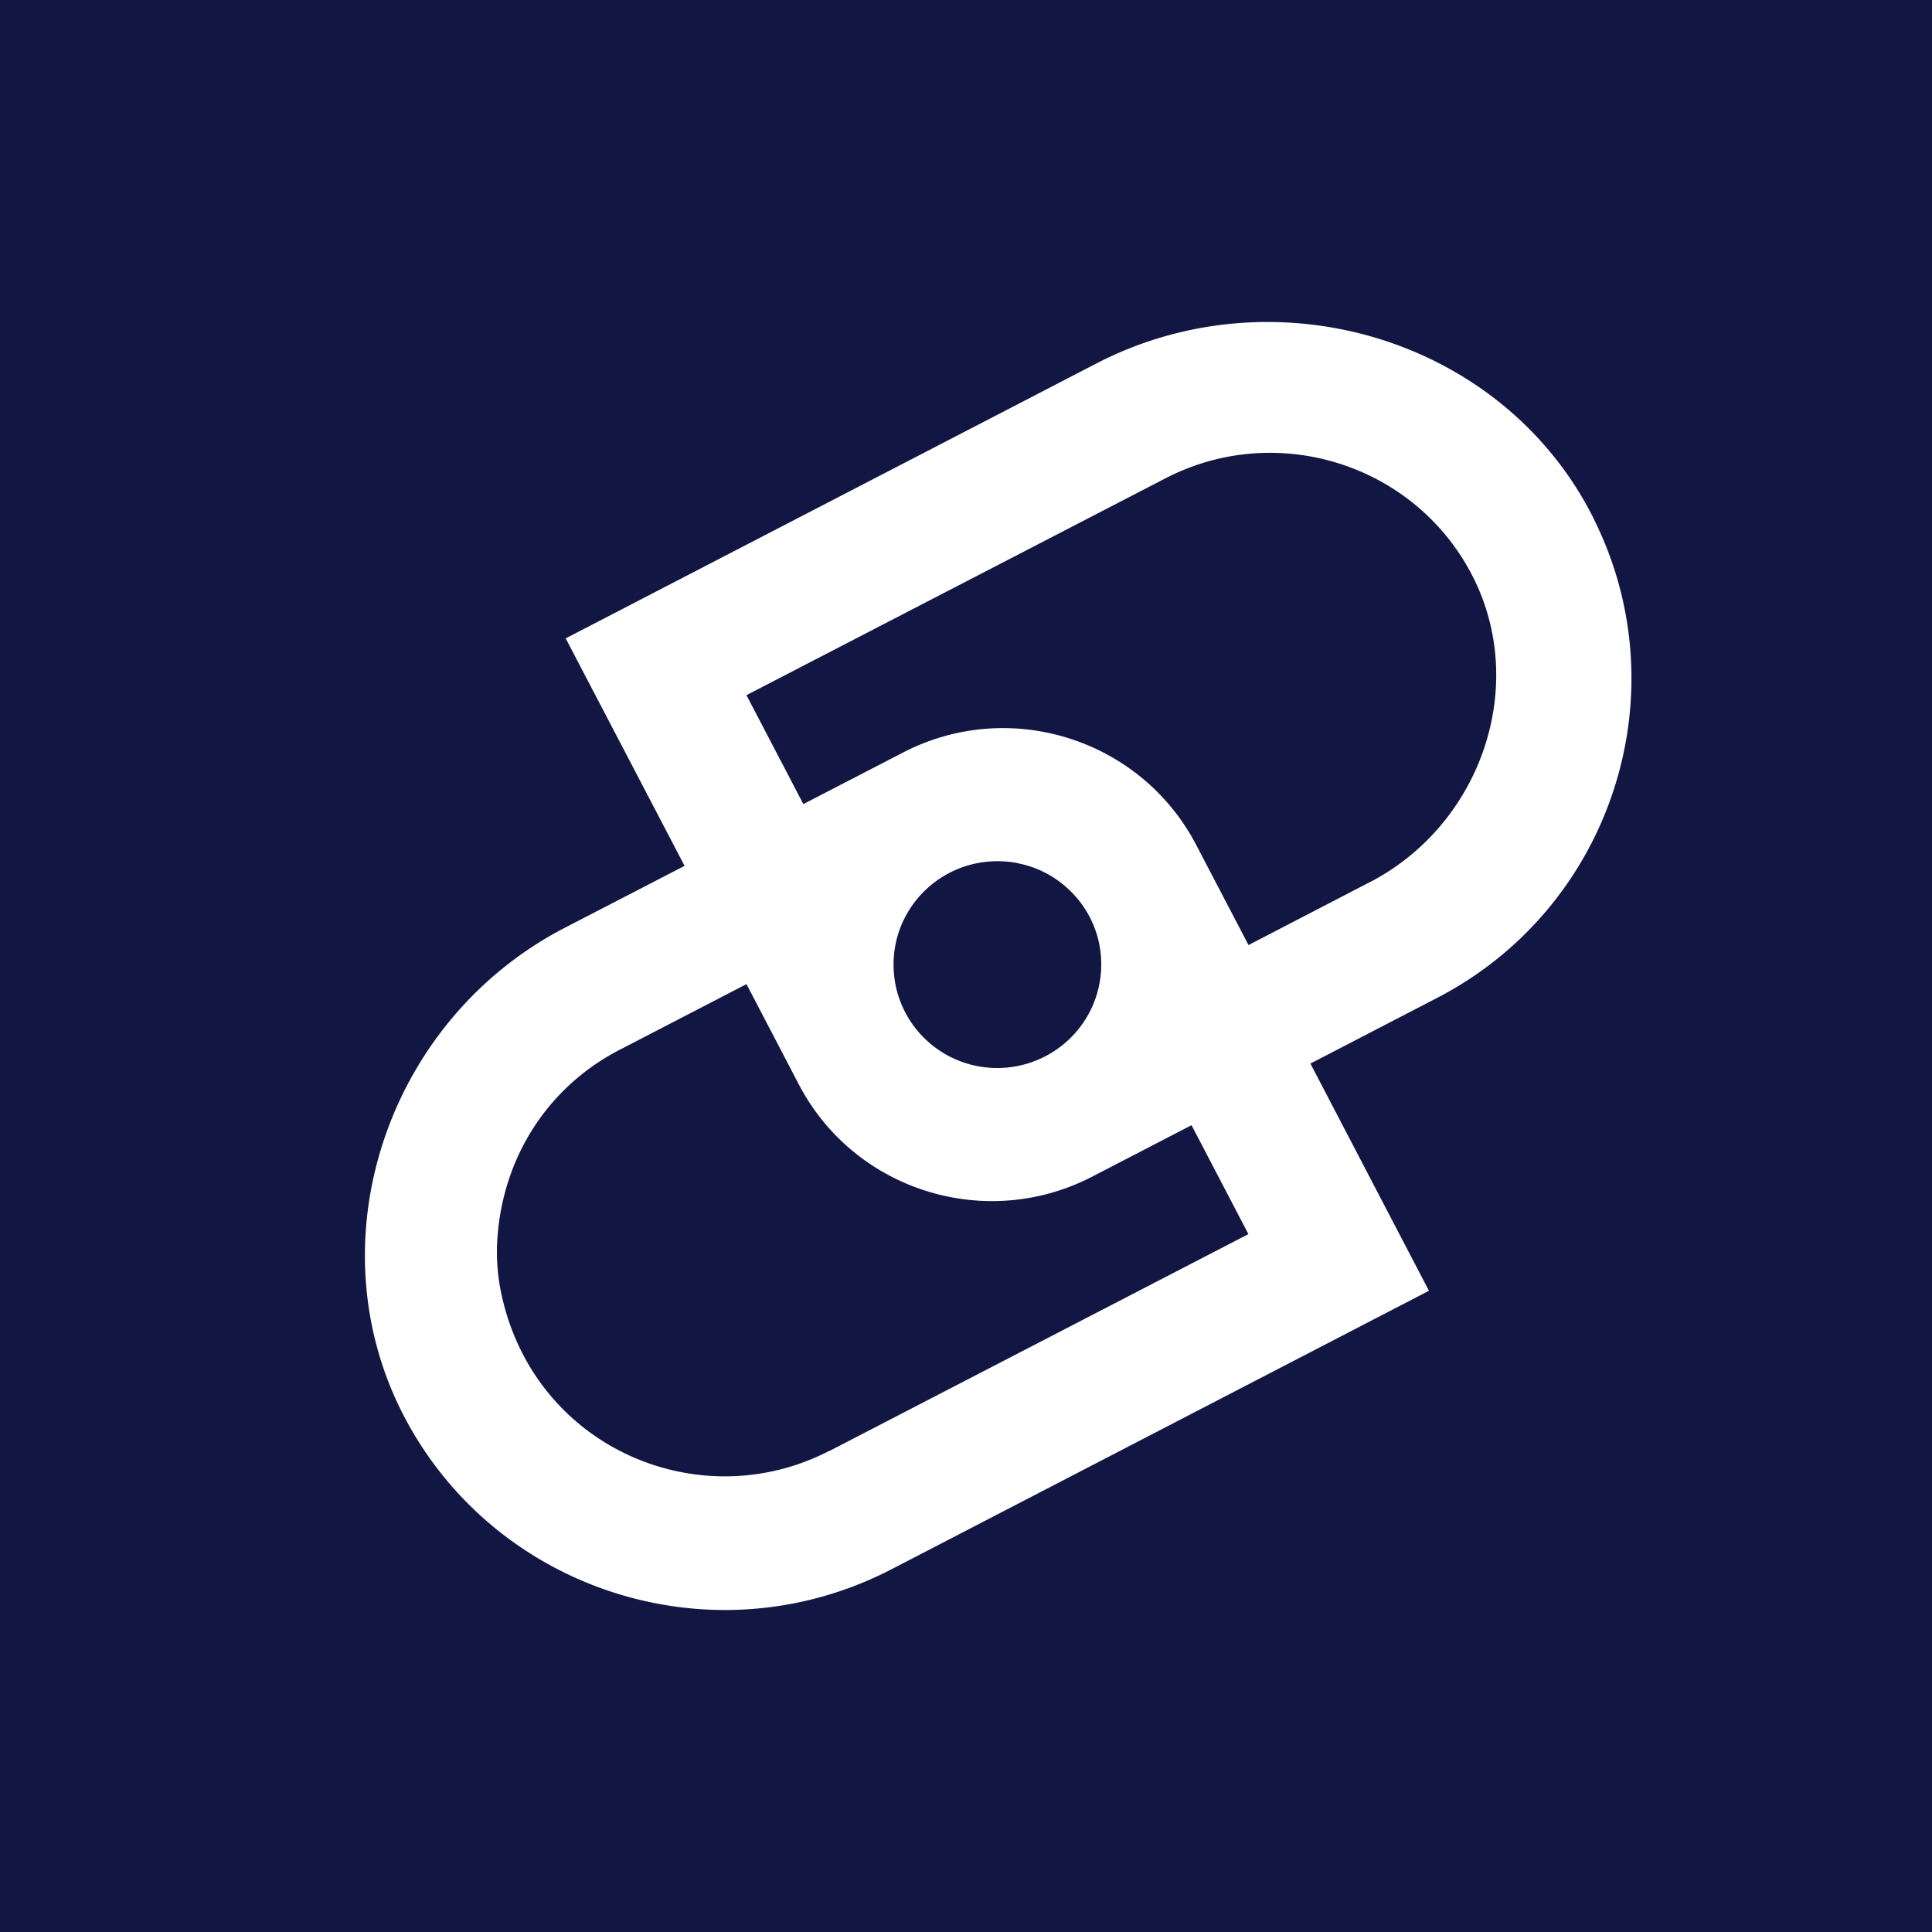 <svg viewBox="0 0 90 90" xmlns="http://www.w3.org/2000/svg"><g fill="none"><path fill="#121642" d="M0 0h90v90H0z"/><path d="M74.235 24.147c-4.205-8.386-14.81-11.536-23.16-7.215L26.352 29.738l5.538 10.597-5.585 2.888c-8.27 4.28-11.781 14.656-7.425 22.863C21.89 71.752 27.739 75 33.772 75c2.61 0 5.259-.609 7.734-1.885l25.06-12.986-5.522-10.584 5.9-3.057c8.141-4.216 11.373-14.192 7.29-22.335v-.006Zm-35.606 43.44c-6.016 3.115-13.691-.11-15.258-7.243a9.321 9.321 0 0 1-.204-2.604c.25-3.886 2.405-7.14 5.707-8.84l5.9-3.056 2.44 4.675c2.58 4.936 8.695 6.861 13.656 4.298l4.636-2.401 2.65 5.074-19.521 10.104-.006-.006Zm8.776-27.374c1.905.36 3.436 1.885 3.803 3.775a4.813 4.813 0 0 1-1.325 4.349 4.858 4.858 0 0 1-4.365 1.324 4.824 4.824 0 0 1-3.802-3.788c-.647-3.393 2.288-6.304 5.69-5.666v.006Zm16.406.881-5.65 2.93-2.44-4.67c-2.585-4.941-8.7-6.867-13.656-4.297l-4.642 2.4-2.65-5.074L54.296 22.28c5.124-2.65 11.443-.708 14.18 4.326 2.813 5.18.577 11.774-4.67 14.494l.006-.006Z" fill="#FFF"/></g></svg>